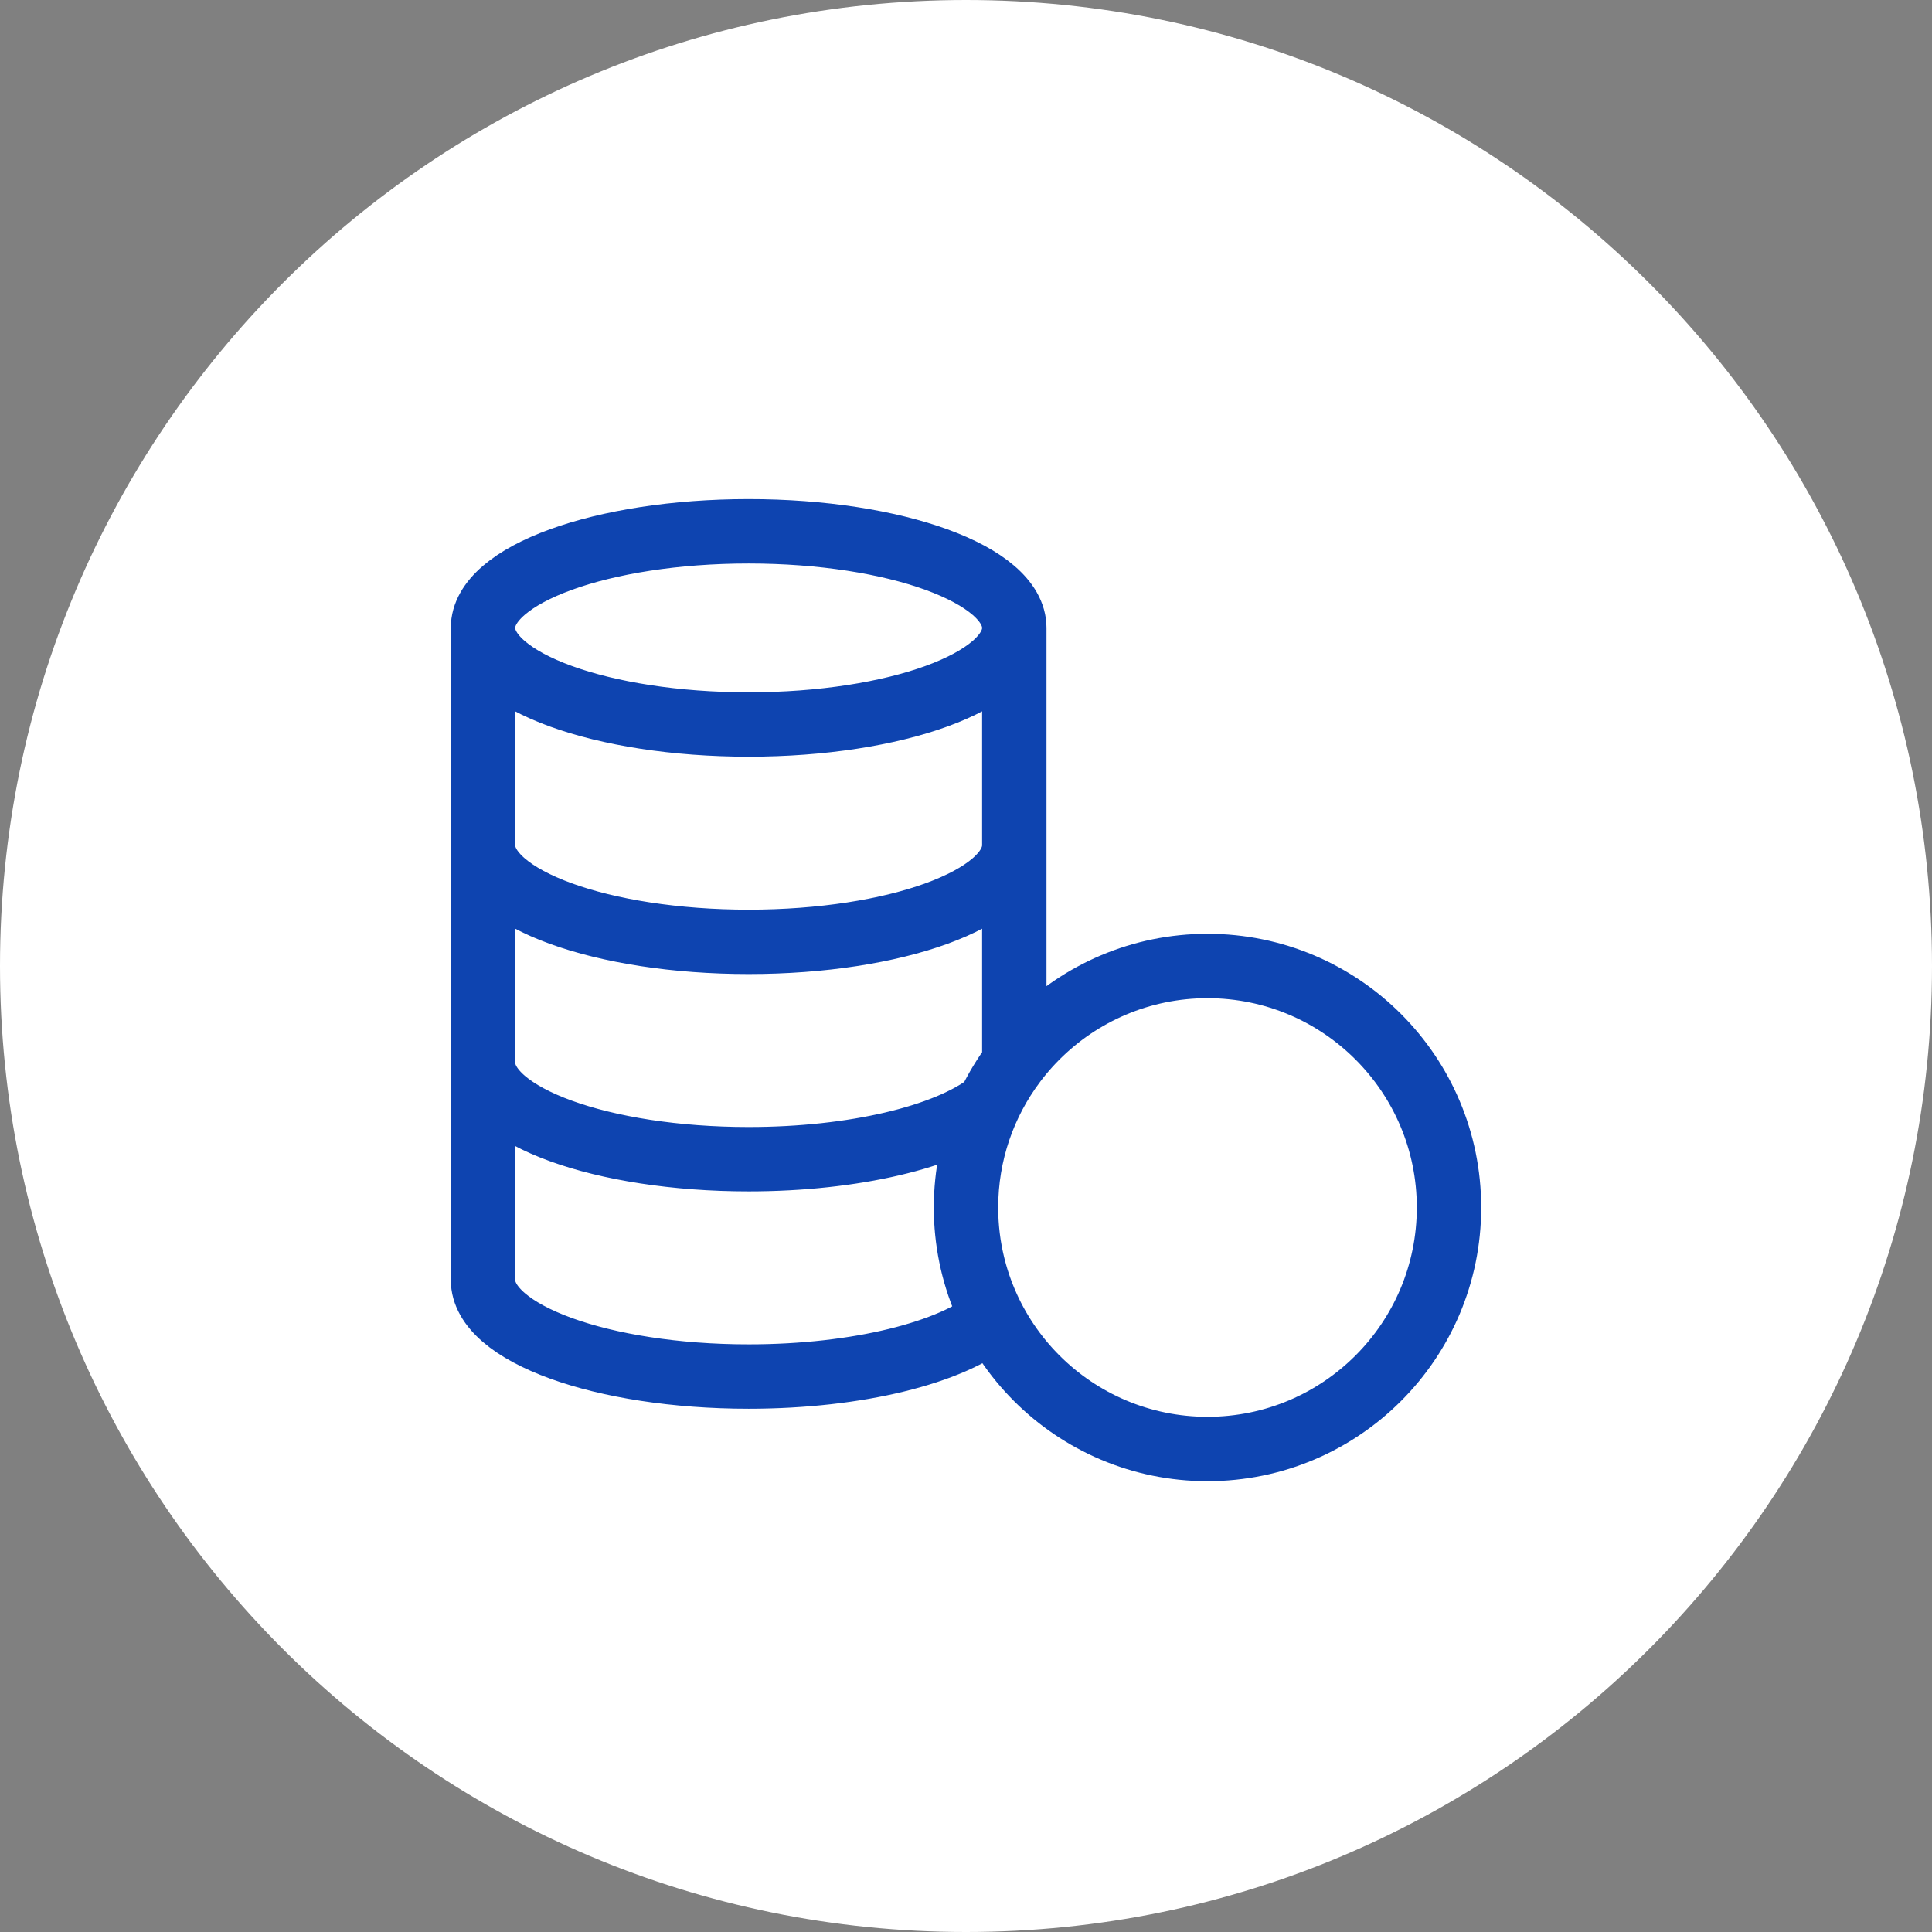 <svg width="46" height="46" viewBox="0 0 46 46" fill="none" xmlns="http://www.w3.org/2000/svg">
<rect x="0" y="0" width="46" height="46" fill="#808080" stroke="none"/>
<path d="M0 23C0 10.297 10.297 0 23 0C35.703 0 46 10.297 46 23C46 35.703 35.703 46 23 46C10.297 46 0 35.703 0 23Z" fill="white"/>
<path d="M23 28.75C23 31.926 25.574 34.5 28.75 34.5C31.926 34.5 34.5 31.926 34.5 28.75C34.5 25.575 31.926 23 28.75 23C25.574 23 23 25.575 23 28.75ZM23 28.75C23 27.456 23.428 26.261 24.15 25.3V14.95M23 28.75C23 29.7 23.23 30.595 23.637 31.384C22.668 32.202 20.431 32.775 17.825 32.775C14.332 32.775 11.5 31.746 11.5 30.475V14.95M24.15 14.95C24.15 16.221 21.318 17.25 17.825 17.25C14.332 17.25 11.5 16.221 11.5 14.95M24.15 14.95C24.15 13.68 21.318 12.65 17.825 12.65C14.332 12.65 11.5 13.68 11.5 14.95M11.5 25.3C11.5 26.571 14.332 27.6 17.825 27.6C20.342 27.6 22.516 27.066 23.534 26.291M24.15 20.125C24.15 21.396 21.318 22.425 17.825 22.425C14.332 22.425 11.5 21.396 11.5 20.125" stroke="#0E44B0" stroke-width="1.533" stroke-linecap="round" stroke-linejoin="round"/>
</svg>
